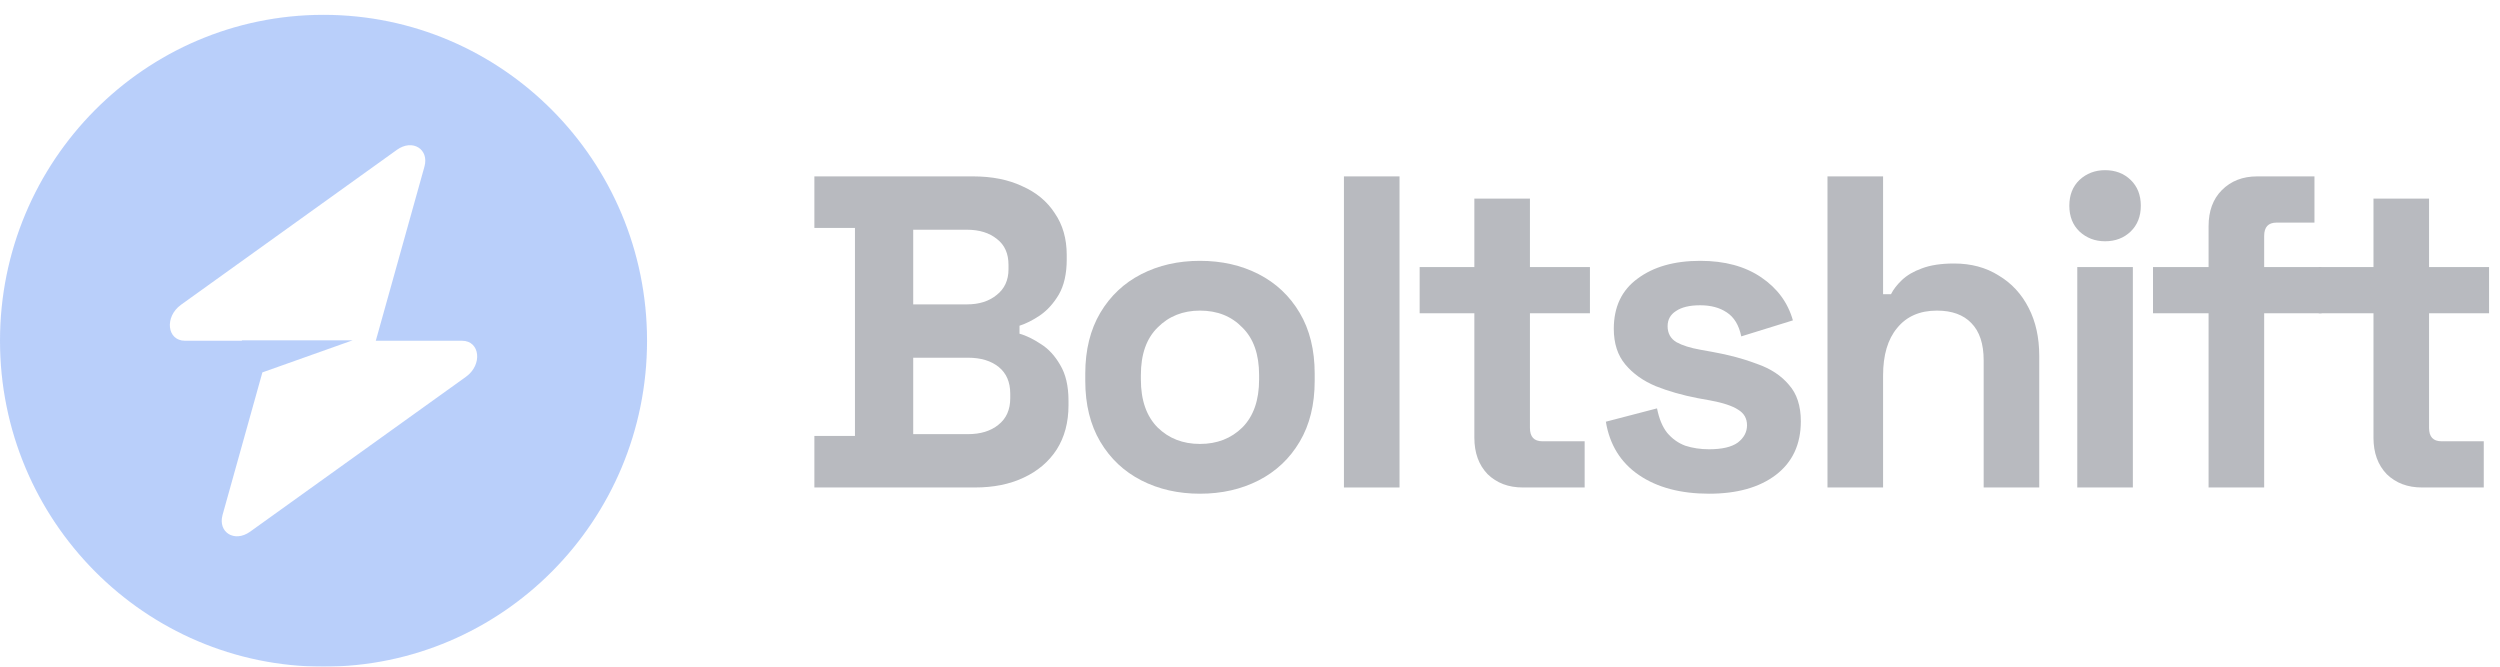 <svg xmlns="http://www.w3.org/2000/svg" width="120" height="32" viewBox="0 0 120 32" fill="none"><g style="mix-blend-mode:luminosity" opacity="0.3"><path d="M39.09 23.399V20.925H41.038V10.941H39.09V8.467H46.714C47.617 8.467 48.401 8.623 49.064 8.936C49.742 9.235 50.264 9.668 50.631 10.237C51.012 10.792 51.203 11.46 51.203 12.242V12.456C51.203 13.138 51.076 13.7 50.822 14.141C50.568 14.568 50.264 14.902 49.911 15.144C49.572 15.371 49.248 15.535 48.937 15.634V16.018C49.248 16.104 49.586 16.267 49.953 16.509C50.321 16.736 50.631 17.071 50.885 17.512C51.153 17.952 51.288 18.528 51.288 19.239V19.453C51.288 20.278 51.097 20.989 50.716 21.586C50.335 22.169 49.805 22.617 49.128 22.93C48.464 23.243 47.688 23.399 46.798 23.399H39.09ZM43.834 20.839H46.459C47.066 20.839 47.554 20.69 47.921 20.391C48.302 20.093 48.492 19.666 48.492 19.111V18.898C48.492 18.343 48.309 17.917 47.942 17.618C47.575 17.32 47.081 17.17 46.459 17.17H43.834V20.839ZM43.834 14.61H46.417C46.996 14.61 47.469 14.461 47.836 14.162C48.217 13.864 48.408 13.451 48.408 12.925V12.712C48.408 12.171 48.224 11.759 47.857 11.475C47.49 11.176 47.01 11.027 46.417 11.027H43.834V14.61Z" fill="#101828"></path><path d="M57.599 23.698C56.554 23.698 55.616 23.485 54.783 23.058C53.95 22.631 53.294 22.013 52.813 21.202C52.334 20.391 52.093 19.417 52.093 18.279V17.938C52.093 16.8 52.334 15.826 52.813 15.016C53.294 14.205 53.95 13.586 54.783 13.16C55.616 12.733 56.554 12.52 57.599 12.52C58.644 12.52 59.583 12.733 60.416 13.16C61.248 13.586 61.905 14.205 62.385 15.016C62.865 15.826 63.105 16.8 63.105 17.938V18.279C63.105 19.417 62.865 20.391 62.385 21.202C61.905 22.013 61.248 22.631 60.416 23.058C59.583 23.485 58.644 23.698 57.599 23.698ZM57.599 21.309C58.418 21.309 59.096 21.046 59.632 20.519C60.169 19.979 60.437 19.211 60.437 18.215V18.002C60.437 17.007 60.169 16.246 59.632 15.72C59.11 15.179 58.432 14.909 57.599 14.909C56.78 14.909 56.103 15.179 55.566 15.72C55.03 16.246 54.762 17.007 54.762 18.002V18.215C54.762 19.211 55.03 19.979 55.566 20.519C56.103 21.046 56.78 21.309 57.599 21.309Z" fill="#101828"></path><path d="M64.509 23.399V8.467H67.177V23.399H64.509Z" fill="#101828"></path><path d="M73.098 23.399C72.407 23.399 71.842 23.186 71.404 22.759C70.981 22.319 70.769 21.735 70.769 21.01V15.037H68.143V12.818H70.769V9.533H73.437V12.818H76.317V15.037H73.437V20.541C73.437 20.967 73.635 21.181 74.03 21.181H76.063V23.399H73.098Z" fill="#101828"></path><path d="M82.036 23.698C80.666 23.698 79.544 23.399 78.669 22.802C77.793 22.205 77.264 21.351 77.081 20.242L79.537 19.602C79.636 20.1 79.798 20.491 80.024 20.775C80.264 21.06 80.553 21.266 80.892 21.394C81.245 21.508 81.626 21.565 82.036 21.565C82.657 21.565 83.115 21.458 83.412 21.245C83.709 21.017 83.857 20.74 83.857 20.413C83.857 20.086 83.716 19.837 83.433 19.666C83.151 19.481 82.699 19.332 82.078 19.218L81.485 19.111C80.751 18.969 80.08 18.777 79.473 18.535C78.866 18.279 78.379 17.931 78.012 17.49C77.645 17.049 77.462 16.48 77.462 15.784C77.462 14.731 77.843 13.928 78.605 13.373C79.367 12.804 80.37 12.52 81.612 12.52C82.784 12.52 83.758 12.783 84.534 13.309C85.311 13.835 85.819 14.525 86.059 15.378L83.581 16.146C83.469 15.606 83.236 15.222 82.883 14.994C82.544 14.767 82.12 14.653 81.612 14.653C81.104 14.653 80.716 14.745 80.447 14.93C80.179 15.101 80.045 15.343 80.045 15.656C80.045 15.997 80.186 16.253 80.469 16.424C80.751 16.58 81.132 16.701 81.612 16.786L82.205 16.893C82.996 17.035 83.709 17.227 84.344 17.469C84.993 17.697 85.501 18.031 85.868 18.471C86.249 18.898 86.44 19.481 86.44 20.221C86.44 21.33 86.038 22.191 85.233 22.802C84.442 23.399 83.377 23.698 82.036 23.698Z" fill="#101828"></path><path d="M87.719 23.399V8.467H90.388V14.12H90.769C90.882 13.892 91.058 13.665 91.298 13.437C91.538 13.21 91.856 13.025 92.251 12.882C92.66 12.726 93.176 12.648 93.797 12.648C94.616 12.648 95.329 12.84 95.936 13.224C96.557 13.594 97.037 14.113 97.376 14.781C97.714 15.435 97.884 16.203 97.884 17.085V23.399H95.216V17.298C95.216 16.502 95.018 15.905 94.623 15.506C94.242 15.108 93.691 14.909 92.971 14.909C92.152 14.909 91.517 15.186 91.065 15.741C90.613 16.281 90.388 17.042 90.388 18.023V23.399H87.719Z" fill="#101828"></path><path d="M99.709 23.399V12.818H102.377V23.399H99.709ZM101.043 11.581C100.563 11.581 100.154 11.425 99.815 11.112C99.49 10.799 99.328 10.386 99.328 9.875C99.328 9.363 99.49 8.95 99.815 8.637C100.154 8.324 100.563 8.168 101.043 8.168C101.537 8.168 101.947 8.324 102.272 8.637C102.596 8.95 102.759 9.363 102.759 9.875C102.759 10.386 102.596 10.799 102.272 11.112C101.947 11.425 101.537 11.581 101.043 11.581Z" fill="#101828"></path><path d="M106.012 23.399V15.037H103.344V12.818H106.012V10.856C106.012 10.131 106.223 9.555 106.647 9.128C107.085 8.687 107.649 8.467 108.341 8.467H111.094V10.685H109.273C108.877 10.685 108.68 10.899 108.68 11.325V12.818H111.433V15.037H108.68V23.399H106.012Z" fill="#101828"></path><path d="M116.256 23.399C115.564 23.399 115 23.186 114.562 22.759C114.139 22.319 113.927 21.735 113.927 21.01V15.037H111.301V12.818H113.927V9.533H116.595V12.818H119.475V15.037H116.595V20.541C116.595 20.967 116.793 21.181 117.188 21.181H119.221V23.399H116.256Z" fill="#101828"></path><path fill-rule="evenodd" clip-rule="evenodd" d="M15.529 32C24.105 32 31.058 24.996 31.058 16.356C31.058 7.716 24.105 0.712 15.529 0.712C6.952 0.712 0 7.716 0 16.356C0 24.996 6.952 32 15.529 32ZM20.373 8C20.609 7.156 19.796 6.657 19.054 7.19L8.691 14.627C7.886 15.205 8.012 16.356 8.881 16.356H11.61V16.335H16.928L12.595 17.875L10.684 24.712C10.449 25.556 11.261 26.055 12.004 25.522L22.367 18.085C23.172 17.507 23.045 16.356 22.177 16.356H18.038L20.373 8Z" fill="#155EEF"></path></g></svg>